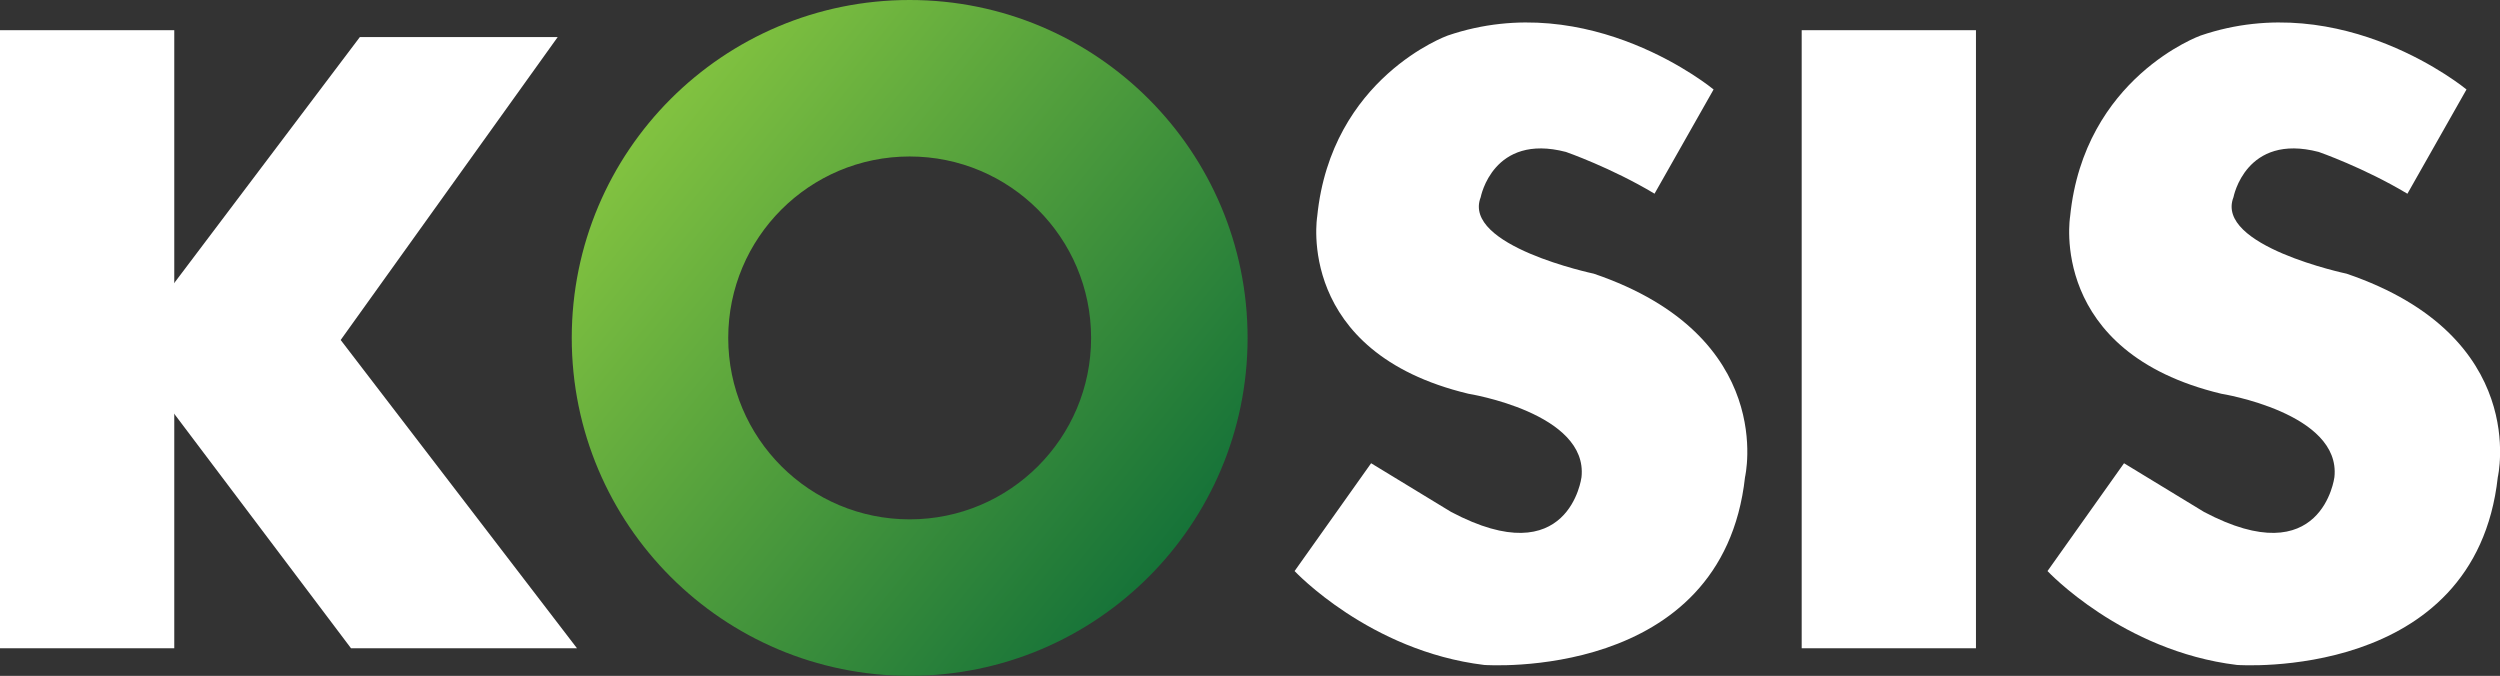 <?xml version="1.0" encoding="UTF-8"?>
<svg id="_레이어_1" data-name="레이어 1" xmlns="http://www.w3.org/2000/svg" version="1.1" xmlns:xlink="http://www.w3.org/1999/xlink" viewBox="0 0 181.33 49.02">
  <rect x="0" y="0" width="181.33" height="49.02" fill="#333333" stroke="none"/>
  <defs>
    <style>
      .cls-1 {
        fill: url(#linear-gradient);
      }

      .cls-1, .cls-2 {
        stroke-width: 0px;
      }

      .cls-2 {
        fill: #fff;
      }
    </style>
    <linearGradient id="linear-gradient" x1="46.04" y1="8.4" x2="86.82" y2="41.36" gradientUnits="userSpaceOnUse">
      <stop offset="0" stop-color="#84c440"/>
      <stop offset="1" stop-color="#116f38"/>
    </linearGradient>
  </defs>
  <rect class="cls-2" y="2.19" width="12.64" height="44.83"/>
  <rect class="cls-2" x="130.68" y="2.19" width="12.64" height="44.83"/>
  <path class="cls-1" d="M65.98,0c-13.54,0-24.51,10.97-24.51,24.51s10.97,24.51,24.51,24.51,24.51-10.97,24.51-24.51S79.52,0,65.98,0ZM65.98,37.67c-7.27,0-13.16-5.89-13.16-13.16s5.89-13.16,13.16-13.16,13.16,5.89,13.16,13.16-5.89,13.16-13.16,13.16Z"/>
  <polygon class="cls-2" points="11.24 22.38 26.1 2.69 40.45 2.69 24.71 24.66 41.85 47.02 25.46 47.02 10.23 26.82 11.24 22.38"/>
  <path class="cls-2" d="M120,14.06l4.29-7.57s-8.95-7.44-19.29-3.91c0,0-8.45,3.03-9.46,13.12,0,0-1.64,9.84,10.97,12.86,0,0,8.7,1.39,8.2,6.05,0,0-.88,7.06-9.46,2.52l-5.8-3.53-5.55,7.82s5.42,5.8,13.75,6.81c0,0,17.28,1.26,18.92-13.62,0,0,2.4-10.21-10.97-14.76,0,0-9.58-2.02-8.2-5.55,0,0,.88-4.66,6.18-3.28,0,0,3.28,1.14,6.43,3.03Z"/>
  <path class="cls-2" d="M174.61,14.06l4.29-7.57s-8.96-7.44-19.29-3.91c0,0-8.45,3.03-9.46,13.12,0,0-1.64,9.84,10.97,12.86,0,0,8.7,1.39,8.2,6.05,0,0-.88,7.06-9.46,2.52l-5.8-3.53-5.55,7.82s5.42,5.8,13.74,6.81c0,0,17.28,1.26,18.92-13.62,0,0,2.4-10.21-10.97-14.76,0,0-9.58-2.02-8.2-5.55,0,0,.88-4.66,6.18-3.28,0,0,3.28,1.14,6.43,3.03Z"/>
</svg>